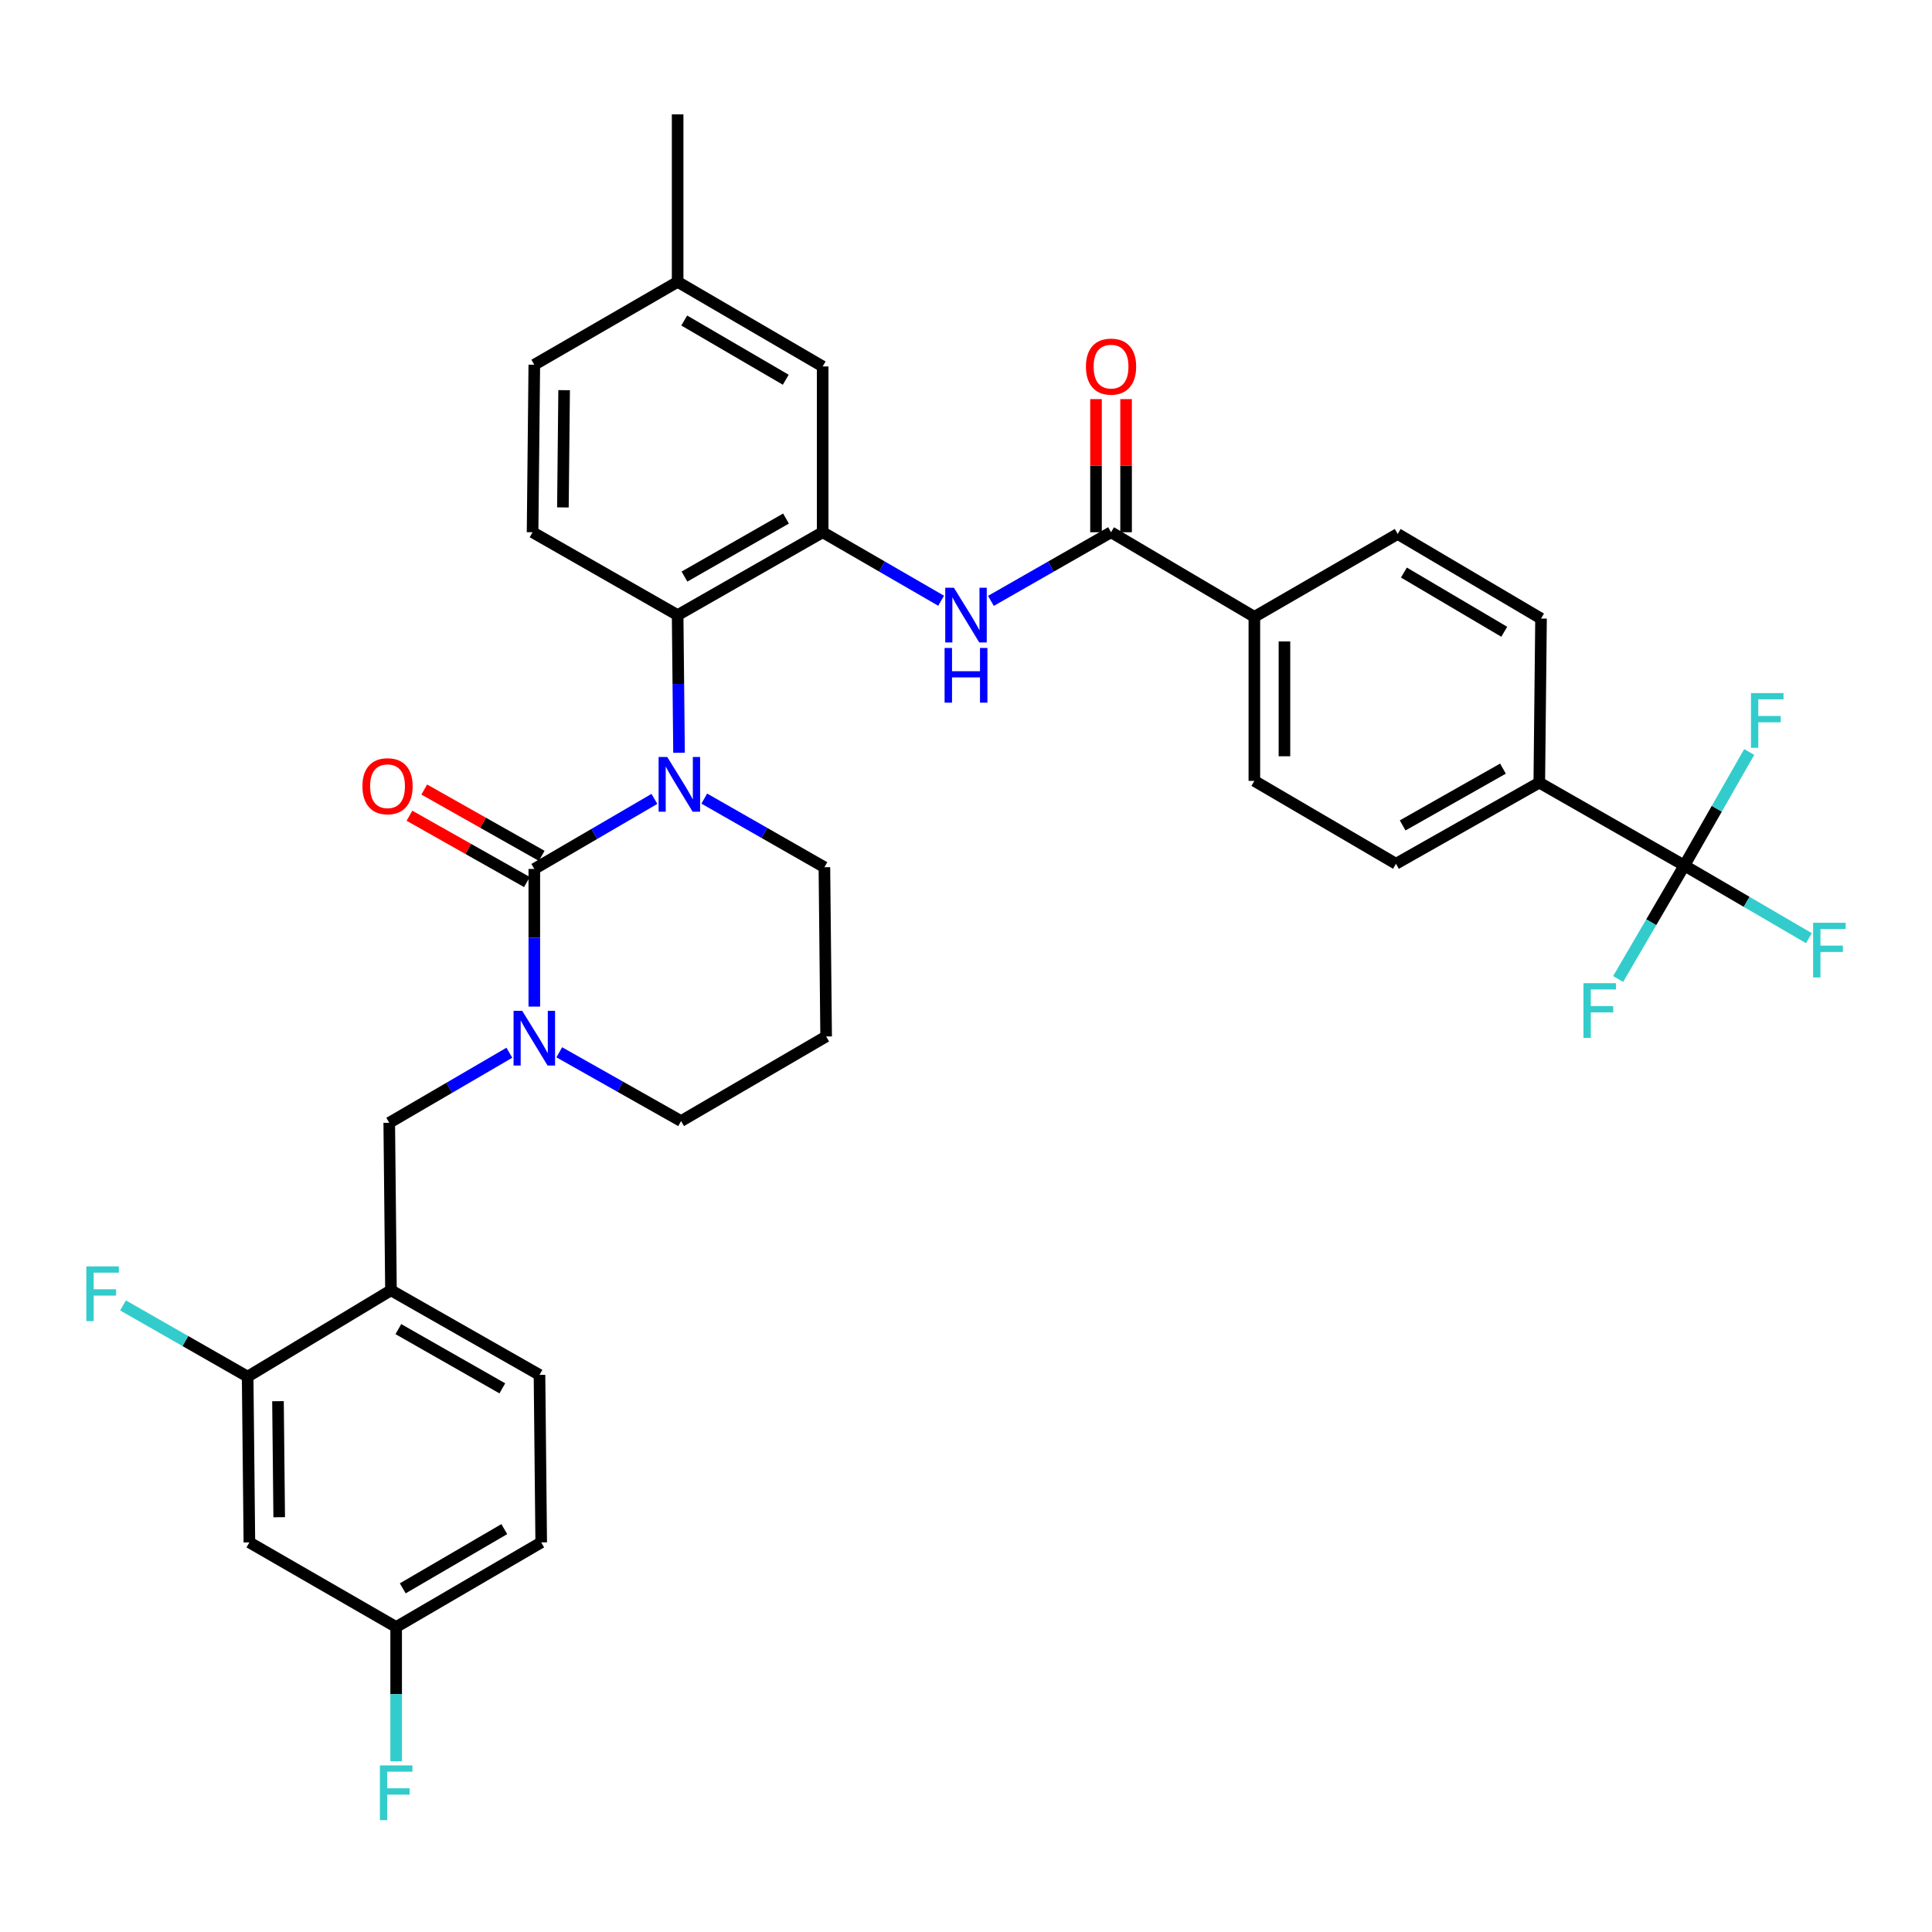 <?xml version='1.0' encoding='iso-8859-1'?>
<svg version='1.1' baseProfile='full'
              xmlns='http://www.w3.org/2000/svg'
                      xmlns:rdkit='http://www.rdkit.org/xml'
                      xmlns:xlink='http://www.w3.org/1999/xlink'
                  xml:space='preserve'
width='1000px' height='1000px' viewBox='0 0 1000 1000'>
<!-- END OF HEADER -->
<rect style='opacity:1.0;fill:#FFFFFF;stroke:none' width='1000' height='1000' x='0' y='0'> </rect>
<path class='bond-0' d='M 871.818,447.984 L 796.735,405.085' style='fill:none;fill-rule:evenodd;stroke:#000000;stroke-width:6px;stroke-linecap:butt;stroke-linejoin:miter;stroke-opacity:1' />
<path class='bond-1' d='M 871.818,447.984 L 904.059,466.79' style='fill:none;fill-rule:evenodd;stroke:#000000;stroke-width:6px;stroke-linecap:butt;stroke-linejoin:miter;stroke-opacity:1' />
<path class='bond-1' d='M 904.059,466.79 L 936.3,485.596' style='fill:none;fill-rule:evenodd;stroke:#33CCCC;stroke-width:6px;stroke-linecap:butt;stroke-linejoin:miter;stroke-opacity:1' />
<path class='bond-2' d='M 871.818,447.984 L 888.605,418.604' style='fill:none;fill-rule:evenodd;stroke:#000000;stroke-width:6px;stroke-linecap:butt;stroke-linejoin:miter;stroke-opacity:1' />
<path class='bond-2' d='M 888.605,418.604 L 905.392,389.223' style='fill:none;fill-rule:evenodd;stroke:#33CCCC;stroke-width:6px;stroke-linecap:butt;stroke-linejoin:miter;stroke-opacity:1' />
<path class='bond-3' d='M 871.818,447.984 L 854.683,477.355' style='fill:none;fill-rule:evenodd;stroke:#000000;stroke-width:6px;stroke-linecap:butt;stroke-linejoin:miter;stroke-opacity:1' />
<path class='bond-3' d='M 854.683,477.355 L 837.548,506.726' style='fill:none;fill-rule:evenodd;stroke:#33CCCC;stroke-width:6px;stroke-linecap:butt;stroke-linejoin:miter;stroke-opacity:1' />
<path class='bond-4' d='M 512.902,311.013 L 543.988,293.249' style='fill:none;fill-rule:evenodd;stroke:#0000FF;stroke-width:6px;stroke-linecap:butt;stroke-linejoin:miter;stroke-opacity:1' />
<path class='bond-4' d='M 543.988,293.249 L 575.075,275.486' style='fill:none;fill-rule:evenodd;stroke:#000000;stroke-width:6px;stroke-linecap:butt;stroke-linejoin:miter;stroke-opacity:1' />
<path class='bond-5' d='M 487.118,310.936 L 456.467,293.211' style='fill:none;fill-rule:evenodd;stroke:#0000FF;stroke-width:6px;stroke-linecap:butt;stroke-linejoin:miter;stroke-opacity:1' />
<path class='bond-5' d='M 456.467,293.211 L 425.816,275.486' style='fill:none;fill-rule:evenodd;stroke:#000000;stroke-width:6px;stroke-linecap:butt;stroke-linejoin:miter;stroke-opacity:1' />
<path class='bond-6' d='M 582.859,275.486 L 582.859,241.034' style='fill:none;fill-rule:evenodd;stroke:#000000;stroke-width:6px;stroke-linecap:butt;stroke-linejoin:miter;stroke-opacity:1' />
<path class='bond-6' d='M 582.859,241.034 L 582.859,206.583' style='fill:none;fill-rule:evenodd;stroke:#FF0000;stroke-width:6px;stroke-linecap:butt;stroke-linejoin:miter;stroke-opacity:1' />
<path class='bond-6' d='M 567.29,275.486 L 567.29,241.034' style='fill:none;fill-rule:evenodd;stroke:#000000;stroke-width:6px;stroke-linecap:butt;stroke-linejoin:miter;stroke-opacity:1' />
<path class='bond-6' d='M 567.29,241.034 L 567.29,206.583' style='fill:none;fill-rule:evenodd;stroke:#FF0000;stroke-width:6px;stroke-linecap:butt;stroke-linejoin:miter;stroke-opacity:1' />
<path class='bond-7' d='M 575.075,275.486 L 649.258,319.276' style='fill:none;fill-rule:evenodd;stroke:#000000;stroke-width:6px;stroke-linecap:butt;stroke-linejoin:miter;stroke-opacity:1' />
<path class='bond-8' d='M 796.735,405.085 L 722.551,447.085' style='fill:none;fill-rule:evenodd;stroke:#000000;stroke-width:6px;stroke-linecap:butt;stroke-linejoin:miter;stroke-opacity:1' />
<path class='bond-8' d='M 777.937,397.837 L 726.009,427.237' style='fill:none;fill-rule:evenodd;stroke:#000000;stroke-width:6px;stroke-linecap:butt;stroke-linejoin:miter;stroke-opacity:1' />
<path class='bond-9' d='M 796.735,405.085 L 797.635,320.167' style='fill:none;fill-rule:evenodd;stroke:#000000;stroke-width:6px;stroke-linecap:butt;stroke-linejoin:miter;stroke-opacity:1' />
<path class='bond-10' d='M 276.558,449.766 L 276.558,485.39' style='fill:none;fill-rule:evenodd;stroke:#000000;stroke-width:6px;stroke-linecap:butt;stroke-linejoin:miter;stroke-opacity:1' />
<path class='bond-10' d='M 276.558,485.39 L 276.558,521.015' style='fill:none;fill-rule:evenodd;stroke:#0000FF;stroke-width:6px;stroke-linecap:butt;stroke-linejoin:miter;stroke-opacity:1' />
<path class='bond-11' d='M 276.558,449.766 L 307.639,431.637' style='fill:none;fill-rule:evenodd;stroke:#000000;stroke-width:6px;stroke-linecap:butt;stroke-linejoin:miter;stroke-opacity:1' />
<path class='bond-11' d='M 307.639,431.637 L 338.72,413.507' style='fill:none;fill-rule:evenodd;stroke:#0000FF;stroke-width:6px;stroke-linecap:butt;stroke-linejoin:miter;stroke-opacity:1' />
<path class='bond-12' d='M 280.385,442.988 L 249.989,425.824' style='fill:none;fill-rule:evenodd;stroke:#000000;stroke-width:6px;stroke-linecap:butt;stroke-linejoin:miter;stroke-opacity:1' />
<path class='bond-12' d='M 249.989,425.824 L 219.592,408.66' style='fill:none;fill-rule:evenodd;stroke:#FF0000;stroke-width:6px;stroke-linecap:butt;stroke-linejoin:miter;stroke-opacity:1' />
<path class='bond-12' d='M 272.73,456.544 L 242.334,439.381' style='fill:none;fill-rule:evenodd;stroke:#000000;stroke-width:6px;stroke-linecap:butt;stroke-linejoin:miter;stroke-opacity:1' />
<path class='bond-12' d='M 242.334,439.381 L 211.937,422.217' style='fill:none;fill-rule:evenodd;stroke:#FF0000;stroke-width:6px;stroke-linecap:butt;stroke-linejoin:miter;stroke-opacity:1' />
<path class='bond-13' d='M 289.479,544.662 L 321.001,562.463' style='fill:none;fill-rule:evenodd;stroke:#0000FF;stroke-width:6px;stroke-linecap:butt;stroke-linejoin:miter;stroke-opacity:1' />
<path class='bond-13' d='M 321.001,562.463 L 352.523,580.265' style='fill:none;fill-rule:evenodd;stroke:#000000;stroke-width:6px;stroke-linecap:butt;stroke-linejoin:miter;stroke-opacity:1' />
<path class='bond-14' d='M 263.645,544.896 L 232.56,563.026' style='fill:none;fill-rule:evenodd;stroke:#0000FF;stroke-width:6px;stroke-linecap:butt;stroke-linejoin:miter;stroke-opacity:1' />
<path class='bond-14' d='M 232.56,563.026 L 201.475,581.155' style='fill:none;fill-rule:evenodd;stroke:#000000;stroke-width:6px;stroke-linecap:butt;stroke-linejoin:miter;stroke-opacity:1' />
<path class='bond-15' d='M 352.523,580.265 L 427.607,536.465' style='fill:none;fill-rule:evenodd;stroke:#000000;stroke-width:6px;stroke-linecap:butt;stroke-linejoin:miter;stroke-opacity:1' />
<path class='bond-16' d='M 427.607,536.465 L 426.707,448.875' style='fill:none;fill-rule:evenodd;stroke:#000000;stroke-width:6px;stroke-linecap:butt;stroke-linejoin:miter;stroke-opacity:1' />
<path class='bond-17' d='M 426.707,448.875 L 395.621,431.112' style='fill:none;fill-rule:evenodd;stroke:#000000;stroke-width:6px;stroke-linecap:butt;stroke-linejoin:miter;stroke-opacity:1' />
<path class='bond-17' d='M 395.621,431.112 L 364.534,413.348' style='fill:none;fill-rule:evenodd;stroke:#0000FF;stroke-width:6px;stroke-linecap:butt;stroke-linejoin:miter;stroke-opacity:1' />
<path class='bond-18' d='M 351.466,389.626 L 351.104,354.006' style='fill:none;fill-rule:evenodd;stroke:#0000FF;stroke-width:6px;stroke-linecap:butt;stroke-linejoin:miter;stroke-opacity:1' />
<path class='bond-18' d='M 351.104,354.006 L 350.742,318.386' style='fill:none;fill-rule:evenodd;stroke:#000000;stroke-width:6px;stroke-linecap:butt;stroke-linejoin:miter;stroke-opacity:1' />
<path class='bond-19' d='M 280.13,798.344 L 205.047,842.144' style='fill:none;fill-rule:evenodd;stroke:#000000;stroke-width:6px;stroke-linecap:butt;stroke-linejoin:miter;stroke-opacity:1' />
<path class='bond-19' d='M 261.023,791.466 L 208.465,822.126' style='fill:none;fill-rule:evenodd;stroke:#000000;stroke-width:6px;stroke-linecap:butt;stroke-linejoin:miter;stroke-opacity:1' />
<path class='bond-20' d='M 280.13,798.344 L 279.239,711.645' style='fill:none;fill-rule:evenodd;stroke:#000000;stroke-width:6px;stroke-linecap:butt;stroke-linejoin:miter;stroke-opacity:1' />
<path class='bond-21' d='M 205.047,842.144 L 129.081,798.344' style='fill:none;fill-rule:evenodd;stroke:#000000;stroke-width:6px;stroke-linecap:butt;stroke-linejoin:miter;stroke-opacity:1' />
<path class='bond-22' d='M 205.047,842.144 L 205.047,876.891' style='fill:none;fill-rule:evenodd;stroke:#000000;stroke-width:6px;stroke-linecap:butt;stroke-linejoin:miter;stroke-opacity:1' />
<path class='bond-22' d='M 205.047,876.891 L 205.047,911.638' style='fill:none;fill-rule:evenodd;stroke:#33CCCC;stroke-width:6px;stroke-linecap:butt;stroke-linejoin:miter;stroke-opacity:1' />
<path class='bond-23' d='M 425.816,189.677 L 350.742,145.887' style='fill:none;fill-rule:evenodd;stroke:#000000;stroke-width:6px;stroke-linecap:butt;stroke-linejoin:miter;stroke-opacity:1' />
<path class='bond-23' d='M 406.711,196.557 L 354.159,165.903' style='fill:none;fill-rule:evenodd;stroke:#000000;stroke-width:6px;stroke-linecap:butt;stroke-linejoin:miter;stroke-opacity:1' />
<path class='bond-24' d='M 425.816,189.677 L 425.816,275.486' style='fill:none;fill-rule:evenodd;stroke:#000000;stroke-width:6px;stroke-linecap:butt;stroke-linejoin:miter;stroke-opacity:1' />
<path class='bond-25' d='M 350.742,145.887 L 276.558,188.787' style='fill:none;fill-rule:evenodd;stroke:#000000;stroke-width:6px;stroke-linecap:butt;stroke-linejoin:miter;stroke-opacity:1' />
<path class='bond-26' d='M 350.742,145.887 L 350.742,59.188' style='fill:none;fill-rule:evenodd;stroke:#000000;stroke-width:6px;stroke-linecap:butt;stroke-linejoin:miter;stroke-opacity:1' />
<path class='bond-27' d='M 276.558,188.787 L 275.658,275.486' style='fill:none;fill-rule:evenodd;stroke:#000000;stroke-width:6px;stroke-linecap:butt;stroke-linejoin:miter;stroke-opacity:1' />
<path class='bond-27' d='M 291.991,201.953 L 291.361,262.642' style='fill:none;fill-rule:evenodd;stroke:#000000;stroke-width:6px;stroke-linecap:butt;stroke-linejoin:miter;stroke-opacity:1' />
<path class='bond-28' d='M 275.658,275.486 L 350.742,318.386' style='fill:none;fill-rule:evenodd;stroke:#000000;stroke-width:6px;stroke-linecap:butt;stroke-linejoin:miter;stroke-opacity:1' />
<path class='bond-29' d='M 350.742,318.386 L 425.816,275.486' style='fill:none;fill-rule:evenodd;stroke:#000000;stroke-width:6px;stroke-linecap:butt;stroke-linejoin:miter;stroke-opacity:1' />
<path class='bond-29' d='M 354.279,298.433 L 406.831,268.403' style='fill:none;fill-rule:evenodd;stroke:#000000;stroke-width:6px;stroke-linecap:butt;stroke-linejoin:miter;stroke-opacity:1' />
<path class='bond-30' d='M 279.239,711.645 L 202.365,667.854' style='fill:none;fill-rule:evenodd;stroke:#000000;stroke-width:6px;stroke-linecap:butt;stroke-linejoin:miter;stroke-opacity:1' />
<path class='bond-30' d='M 260.002,718.604 L 206.191,687.951' style='fill:none;fill-rule:evenodd;stroke:#000000;stroke-width:6px;stroke-linecap:butt;stroke-linejoin:miter;stroke-opacity:1' />
<path class='bond-31' d='M 129.081,798.344 L 128.182,712.545' style='fill:none;fill-rule:evenodd;stroke:#000000;stroke-width:6px;stroke-linecap:butt;stroke-linejoin:miter;stroke-opacity:1' />
<path class='bond-31' d='M 144.514,785.311 L 143.884,725.251' style='fill:none;fill-rule:evenodd;stroke:#000000;stroke-width:6px;stroke-linecap:butt;stroke-linejoin:miter;stroke-opacity:1' />
<path class='bond-32' d='M 202.365,667.854 L 128.182,712.545' style='fill:none;fill-rule:evenodd;stroke:#000000;stroke-width:6px;stroke-linecap:butt;stroke-linejoin:miter;stroke-opacity:1' />
<path class='bond-33' d='M 202.365,667.854 L 201.475,581.155' style='fill:none;fill-rule:evenodd;stroke:#000000;stroke-width:6px;stroke-linecap:butt;stroke-linejoin:miter;stroke-opacity:1' />
<path class='bond-34' d='M 128.182,712.545 L 95.935,694.118' style='fill:none;fill-rule:evenodd;stroke:#000000;stroke-width:6px;stroke-linecap:butt;stroke-linejoin:miter;stroke-opacity:1' />
<path class='bond-34' d='M 95.935,694.118 L 63.689,675.692' style='fill:none;fill-rule:evenodd;stroke:#33CCCC;stroke-width:6px;stroke-linecap:butt;stroke-linejoin:miter;stroke-opacity:1' />
<path class='bond-35' d='M 649.258,319.276 L 723.442,276.377' style='fill:none;fill-rule:evenodd;stroke:#000000;stroke-width:6px;stroke-linecap:butt;stroke-linejoin:miter;stroke-opacity:1' />
<path class='bond-36' d='M 649.258,319.276 L 649.258,404.185' style='fill:none;fill-rule:evenodd;stroke:#000000;stroke-width:6px;stroke-linecap:butt;stroke-linejoin:miter;stroke-opacity:1' />
<path class='bond-36' d='M 664.827,332.013 L 664.827,391.449' style='fill:none;fill-rule:evenodd;stroke:#000000;stroke-width:6px;stroke-linecap:butt;stroke-linejoin:miter;stroke-opacity:1' />
<path class='bond-37' d='M 722.551,447.085 L 649.258,404.185' style='fill:none;fill-rule:evenodd;stroke:#000000;stroke-width:6px;stroke-linecap:butt;stroke-linejoin:miter;stroke-opacity:1' />
<path class='bond-38' d='M 797.635,320.167 L 723.442,276.377' style='fill:none;fill-rule:evenodd;stroke:#000000;stroke-width:6px;stroke-linecap:butt;stroke-linejoin:miter;stroke-opacity:1' />
<path class='bond-38' d='M 778.592,327.006 L 726.658,296.352' style='fill:none;fill-rule:evenodd;stroke:#000000;stroke-width:6px;stroke-linecap:butt;stroke-linejoin:miter;stroke-opacity:1' />
<path  class='atom-1' d='M 493.74 304.226
L 503.02 319.226
Q 503.94 320.706, 505.42 323.386
Q 506.9 326.066, 506.98 326.226
L 506.98 304.226
L 510.74 304.226
L 510.74 332.546
L 506.86 332.546
L 496.9 316.146
Q 495.74 314.226, 494.5 312.026
Q 493.3 309.826, 492.94 309.146
L 492.94 332.546
L 489.26 332.546
L 489.26 304.226
L 493.74 304.226
' fill='#0000FF'/>
<path  class='atom-1' d='M 488.92 335.378
L 492.76 335.378
L 492.76 347.418
L 507.24 347.418
L 507.24 335.378
L 511.08 335.378
L 511.08 363.698
L 507.24 363.698
L 507.24 350.618
L 492.76 350.618
L 492.76 363.698
L 488.92 363.698
L 488.92 335.378
' fill='#0000FF'/>
<path  class='atom-3' d='M 562.075 189.757
Q 562.075 182.957, 565.435 179.157
Q 568.795 175.357, 575.075 175.357
Q 581.355 175.357, 584.715 179.157
Q 588.075 182.957, 588.075 189.757
Q 588.075 196.637, 584.675 200.557
Q 581.275 204.437, 575.075 204.437
Q 568.835 204.437, 565.435 200.557
Q 562.075 196.677, 562.075 189.757
M 575.075 201.237
Q 579.395 201.237, 581.715 198.357
Q 584.075 195.437, 584.075 189.757
Q 584.075 184.197, 581.715 181.397
Q 579.395 178.557, 575.075 178.557
Q 570.755 178.557, 568.395 181.357
Q 566.075 184.157, 566.075 189.757
Q 566.075 195.477, 568.395 198.357
Q 570.755 201.237, 575.075 201.237
' fill='#FF0000'/>
<path  class='atom-6' d='M 270.298 523.205
L 279.578 538.205
Q 280.498 539.685, 281.978 542.365
Q 283.458 545.045, 283.538 545.205
L 283.538 523.205
L 287.298 523.205
L 287.298 551.525
L 283.418 551.525
L 273.458 535.125
Q 272.298 533.205, 271.058 531.005
Q 269.858 528.805, 269.498 528.125
L 269.498 551.525
L 265.818 551.525
L 265.818 523.205
L 270.298 523.205
' fill='#0000FF'/>
<path  class='atom-10' d='M 345.372 391.815
L 354.652 406.815
Q 355.572 408.295, 357.052 410.975
Q 358.532 413.655, 358.612 413.815
L 358.612 391.815
L 362.372 391.815
L 362.372 420.135
L 358.492 420.135
L 348.532 403.735
Q 347.372 401.815, 346.132 399.615
Q 344.932 397.415, 344.572 396.735
L 344.572 420.135
L 340.892 420.135
L 340.892 391.815
L 345.372 391.815
' fill='#0000FF'/>
<path  class='atom-12' d='M 187.584 406.946
Q 187.584 400.146, 190.944 396.346
Q 194.304 392.546, 200.584 392.546
Q 206.864 392.546, 210.224 396.346
Q 213.584 400.146, 213.584 406.946
Q 213.584 413.826, 210.184 417.746
Q 206.784 421.626, 200.584 421.626
Q 194.344 421.626, 190.944 417.746
Q 187.584 413.866, 187.584 406.946
M 200.584 418.426
Q 204.904 418.426, 207.224 415.546
Q 209.584 412.626, 209.584 406.946
Q 209.584 401.386, 207.224 398.586
Q 204.904 395.746, 200.584 395.746
Q 196.264 395.746, 193.904 398.546
Q 191.584 401.346, 191.584 406.946
Q 191.584 412.666, 193.904 415.546
Q 196.264 418.426, 200.584 418.426
' fill='#FF0000'/>
<path  class='atom-24' d='M 196.627 913.783
L 213.467 913.783
L 213.467 917.023
L 200.427 917.023
L 200.427 925.623
L 212.027 925.623
L 212.027 928.903
L 200.427 928.903
L 200.427 942.103
L 196.627 942.103
L 196.627 913.783
' fill='#33CCCC'/>
<path  class='atom-27' d='M 44.687 655.485
L 61.527 655.485
L 61.527 658.725
L 48.487 658.725
L 48.487 667.325
L 60.087 667.325
L 60.087 670.605
L 48.487 670.605
L 48.487 683.805
L 44.687 683.805
L 44.687 655.485
' fill='#33CCCC'/>
<path  class='atom-33' d='M 938.473 477.615
L 955.313 477.615
L 955.313 480.855
L 942.273 480.855
L 942.273 489.455
L 953.873 489.455
L 953.873 492.735
L 942.273 492.735
L 942.273 505.935
L 938.473 505.935
L 938.473 477.615
' fill='#33CCCC'/>
<path  class='atom-34' d='M 906.298 358.741
L 923.138 358.741
L 923.138 361.981
L 910.098 361.981
L 910.098 370.581
L 921.698 370.581
L 921.698 373.861
L 910.098 373.861
L 910.098 387.061
L 906.298 387.061
L 906.298 358.741
' fill='#33CCCC'/>
<path  class='atom-35' d='M 819.599 508.899
L 836.439 508.899
L 836.439 512.139
L 823.399 512.139
L 823.399 520.739
L 834.999 520.739
L 834.999 524.019
L 823.399 524.019
L 823.399 537.219
L 819.599 537.219
L 819.599 508.899
' fill='#33CCCC'/>
</svg>
